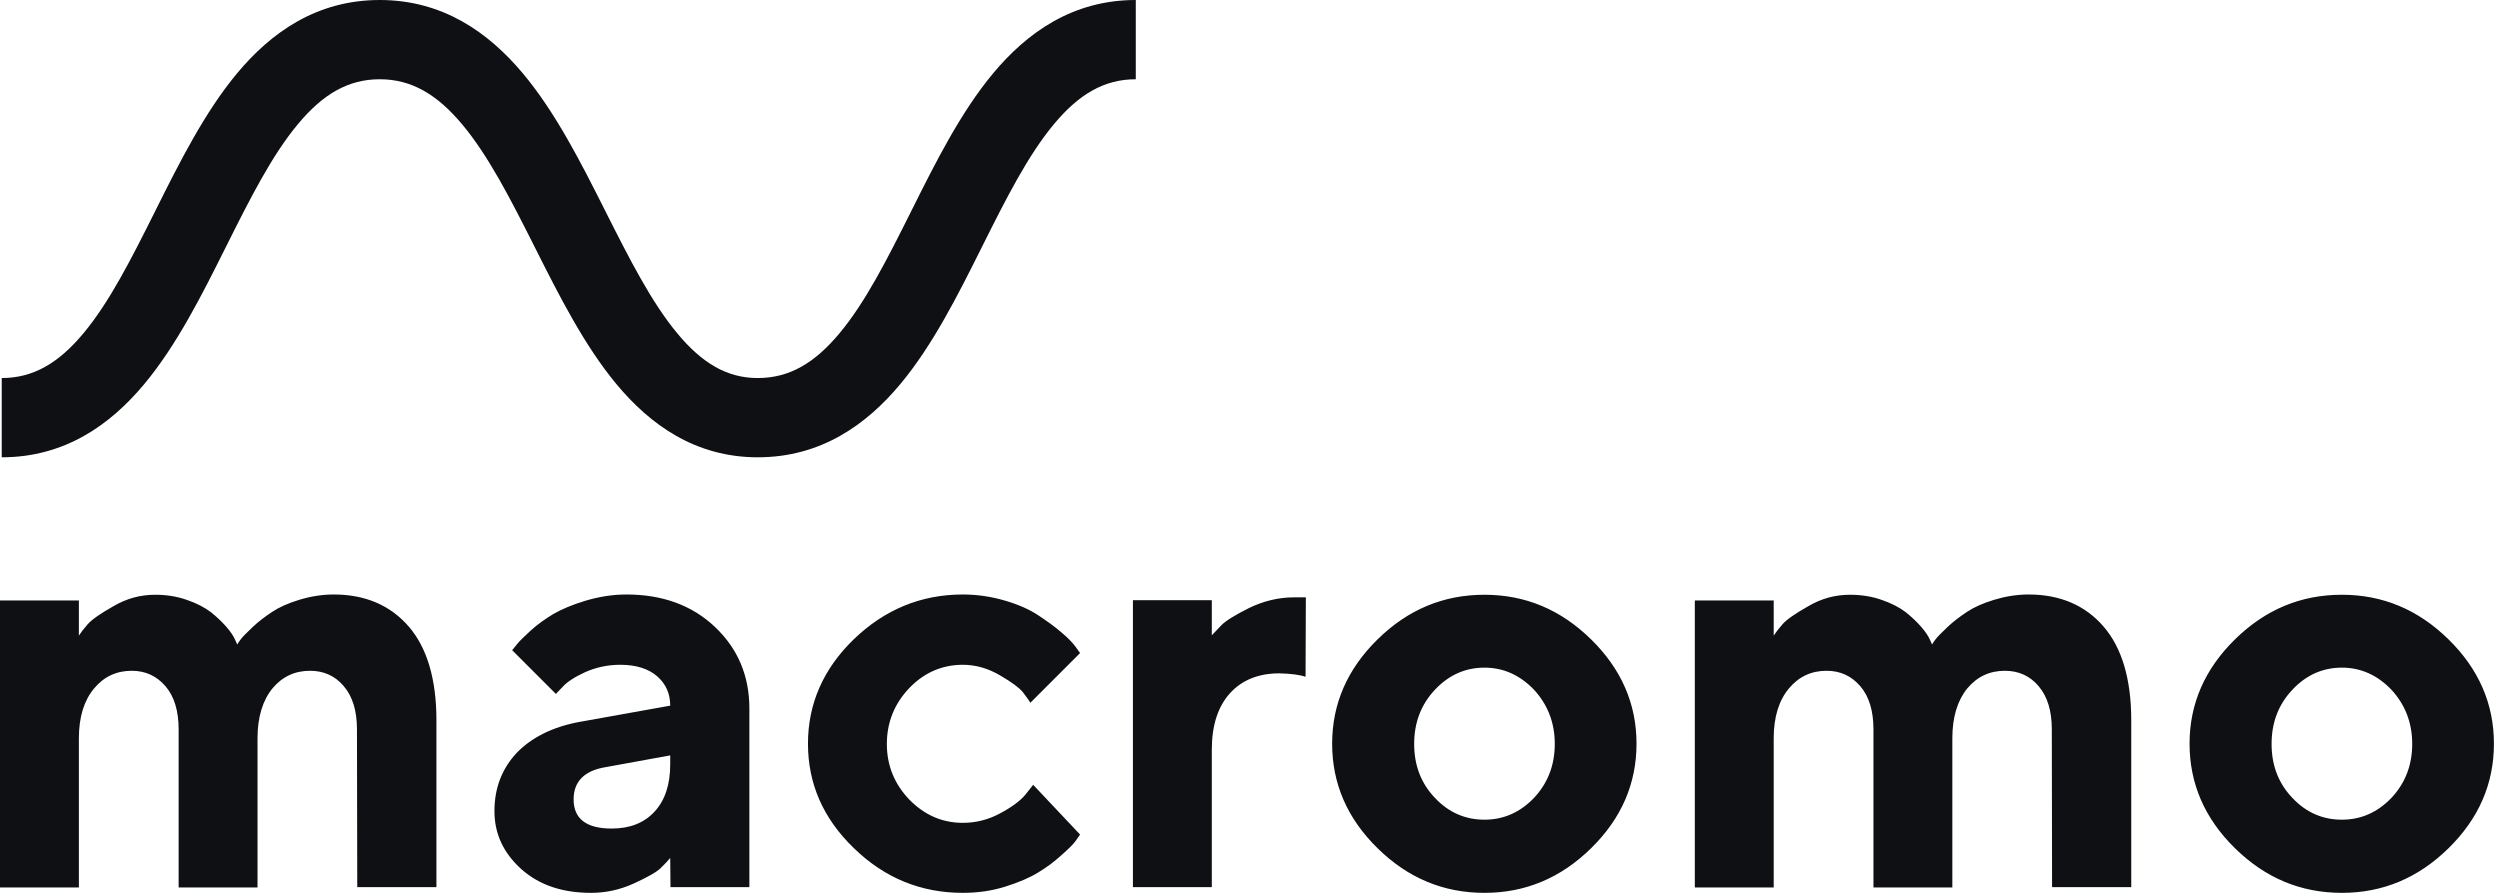 <svg width="112" height="40" viewBox="0 0 112 40" fill="none" xmlns="http://www.w3.org/2000/svg">
<g clip-path="url(#clip0_21_1237)">
<path fill-rule="evenodd" clip-rule="evenodd" d="M6.468 17.201C4.939 19.037 2.895 20.487 0.077 20.487V16.936C1.492 16.936 2.624 16.268 3.741 14.928C4.906 13.53 5.873 11.617 6.957 9.449L7.009 9.344C8.029 7.304 9.165 5.032 10.621 3.285C12.15 1.449 14.194 0 17.012 0C19.829 0 21.879 1.447 23.418 3.28C24.894 5.038 26.047 7.327 27.081 9.38L27.113 9.444C28.206 11.613 29.178 13.53 30.34 14.931C31.457 16.277 32.573 16.936 33.948 16.936V20.487C31.152 20.487 29.125 19.028 27.607 17.198C26.17 15.466 25.036 13.215 24.015 11.187L24.015 11.187L24.015 11.187L23.942 11.042C22.852 8.877 21.872 6.962 20.698 5.563C19.571 4.221 18.43 3.551 17.012 3.551C15.597 3.551 14.465 4.219 13.349 5.558C12.184 6.956 11.216 8.87 10.133 11.037L10.08 11.143C9.06 13.183 7.924 15.454 6.468 17.201ZM40.34 17.201C38.81 19.037 36.766 20.487 33.948 20.487V16.936C35.363 16.936 36.495 16.268 37.612 14.928C38.777 13.53 39.744 11.617 40.828 9.449L40.881 9.344C41.9 7.304 43.036 5.032 44.492 3.285C46.022 1.449 48.065 0 50.883 0V3.551C49.468 3.551 48.336 4.219 47.22 5.558C46.055 6.956 45.087 8.87 44.004 11.037L43.951 11.143C42.931 13.183 41.796 15.454 40.34 17.201ZM16.005 39.744H19.552V32.266C19.552 30.422 19.129 29.014 18.31 28.067C17.49 27.119 16.364 26.633 14.955 26.633C14.417 26.633 13.892 26.722 13.393 26.876C12.894 27.029 12.497 27.209 12.19 27.414C11.882 27.618 11.588 27.836 11.319 28.092C11.05 28.348 10.871 28.527 10.794 28.63C10.717 28.732 10.653 28.822 10.627 28.873L10.525 28.643C10.448 28.476 10.32 28.284 10.128 28.067C9.936 27.849 9.706 27.631 9.449 27.426C9.181 27.221 8.822 27.029 8.374 26.876C7.939 26.722 7.465 26.645 6.953 26.645C6.287 26.645 5.672 26.812 5.083 27.157C4.494 27.49 4.11 27.759 3.931 27.964C3.752 28.169 3.624 28.335 3.534 28.476V26.901H0V39.757H3.534V33.073C3.534 32.126 3.764 31.383 4.213 30.845C4.661 30.307 5.224 30.051 5.903 30.051C6.517 30.051 7.017 30.282 7.414 30.743C7.811 31.204 8.003 31.857 8.003 32.676V39.757H11.537V33.073C11.537 32.126 11.767 31.383 12.202 30.845C12.65 30.307 13.214 30.051 13.892 30.051C14.507 30.051 15.019 30.282 15.403 30.743C15.8 31.204 15.992 31.857 15.992 32.676L16.005 39.744ZM30.038 39.744H33.572V31.741C33.572 30.282 33.06 29.065 32.036 28.092C31.012 27.119 29.68 26.633 28.067 26.633C27.439 26.633 26.825 26.735 26.223 26.914C25.634 27.093 25.147 27.298 24.776 27.516C24.417 27.734 24.072 27.977 23.764 28.259C23.457 28.54 23.252 28.745 23.163 28.86C23.104 28.935 23.052 28.999 23.008 29.052V29.052C22.984 29.081 22.963 29.107 22.945 29.129L24.904 31.088L25.198 30.781C25.403 30.551 25.736 30.333 26.21 30.115C26.697 29.898 27.221 29.782 27.798 29.782C28.502 29.782 29.052 29.962 29.437 30.294C29.834 30.64 30.026 31.076 30.026 31.613L25.954 32.343C24.776 32.561 23.841 33.022 23.163 33.713C22.497 34.417 22.151 35.288 22.151 36.338C22.151 37.362 22.561 38.22 23.355 38.937C24.161 39.654 25.198 40 26.479 40C27.145 40 27.785 39.859 28.399 39.578C29.014 39.296 29.424 39.065 29.603 38.886C29.782 38.707 29.923 38.566 30.026 38.438L30.038 39.744ZM27.401 37.119C26.274 37.119 25.698 36.684 25.698 35.813C25.698 35.006 26.184 34.52 27.145 34.366L30.026 33.841V34.238C30.026 35.147 29.795 35.852 29.321 36.364C28.848 36.876 28.207 37.119 27.401 37.119ZM38.259 38.002C36.876 36.671 36.197 35.109 36.197 33.316C36.197 31.537 36.876 29.974 38.246 28.643C39.629 27.311 41.255 26.633 43.137 26.633C43.803 26.633 44.443 26.735 45.045 26.914C45.647 27.093 46.133 27.311 46.517 27.567C46.901 27.823 47.247 28.067 47.542 28.323C47.849 28.579 48.067 28.809 48.195 28.988L48.387 29.257L46.159 31.485C46.095 31.37 45.979 31.216 45.826 31.012V31.012C45.672 30.82 45.327 30.563 44.802 30.256C44.277 29.949 43.726 29.782 43.137 29.782C42.215 29.782 41.408 30.128 40.742 30.82C40.077 31.511 39.731 32.356 39.731 33.329C39.731 34.302 40.077 35.134 40.742 35.826C41.421 36.517 42.215 36.863 43.137 36.863C43.726 36.863 44.277 36.722 44.802 36.44C45.327 36.159 45.711 35.877 45.941 35.595L46.287 35.16L48.387 37.388C48.349 37.444 48.305 37.508 48.248 37.587L48.224 37.622L48.182 37.682C48.092 37.811 47.887 38.015 47.554 38.31C47.234 38.604 46.888 38.86 46.504 39.091C46.133 39.321 45.647 39.526 45.045 39.718C44.443 39.91 43.803 40 43.137 40C41.255 40 39.629 39.334 38.259 38.002ZM58.502 26.761H57.977C57.273 26.761 56.607 26.927 55.967 27.234C55.327 27.554 54.917 27.811 54.725 28.003C54.646 28.087 54.572 28.164 54.506 28.233C54.421 28.322 54.347 28.399 54.289 28.463V26.889H50.755V39.744H54.289V33.585C54.289 32.484 54.571 31.639 55.109 31.05C55.647 30.461 56.389 30.166 57.311 30.166C57.836 30.179 58.233 30.23 58.489 30.32L58.502 26.761ZM64.289 30.896C63.662 31.562 63.355 32.369 63.355 33.329C63.355 34.289 63.662 35.096 64.289 35.749C64.904 36.402 65.647 36.722 66.504 36.722C67.35 36.722 68.092 36.402 68.72 35.749C69.334 35.096 69.654 34.289 69.654 33.329C69.654 32.369 69.334 31.562 68.72 30.896C68.092 30.243 67.35 29.91 66.504 29.91C65.647 29.91 64.904 30.243 64.289 30.896ZM71.28 28.643C72.638 29.974 73.316 31.537 73.316 33.316C73.316 35.109 72.638 36.671 71.28 38.002C69.923 39.334 68.335 40 66.504 40C64.661 40 63.073 39.334 61.716 38.002C60.358 36.671 59.68 35.109 59.68 33.316C59.68 31.537 60.358 29.974 61.716 28.643C63.073 27.311 64.661 26.645 66.504 26.645C68.335 26.645 69.923 27.311 71.28 28.643ZM91.933 39.744H95.48V32.266C95.48 30.422 95.058 29.014 94.238 28.067C93.419 27.119 92.292 26.633 90.883 26.633C90.346 26.633 89.821 26.722 89.321 26.876C88.822 27.029 88.425 27.209 88.118 27.414C87.811 27.618 87.516 27.836 87.247 28.092C86.978 28.348 86.799 28.527 86.722 28.63C86.645 28.732 86.581 28.822 86.556 28.873L86.453 28.643C86.377 28.476 86.248 28.284 86.056 28.067C85.864 27.849 85.634 27.631 85.378 27.426C85.109 27.221 84.75 27.029 84.302 26.876C83.867 26.722 83.393 26.645 82.881 26.645C82.215 26.645 81.601 26.812 81.012 27.157C80.422 27.49 80.038 27.759 79.859 27.964C79.68 28.169 79.552 28.335 79.462 28.476V26.901H75.928V39.757H79.462V33.073C79.462 32.126 79.693 31.383 80.141 30.845C80.589 30.307 81.153 30.051 81.831 30.051C82.446 30.051 82.945 30.282 83.342 30.743C83.739 31.204 83.931 31.857 83.931 32.676V39.757H87.465V33.073C87.465 32.126 87.695 31.383 88.131 30.845C88.579 30.307 89.142 30.051 89.821 30.051C90.435 30.051 90.948 30.282 91.332 30.743C91.728 31.204 91.921 31.857 91.921 32.676L91.933 39.744ZM102.702 30.896C102.074 31.562 101.767 32.369 101.767 33.329C101.767 34.289 102.074 35.096 102.702 35.749C103.316 36.402 104.059 36.722 104.917 36.722C105.762 36.722 106.504 36.402 107.132 35.749C107.747 35.096 108.067 34.289 108.067 33.329C108.067 32.369 107.747 31.562 107.132 30.896C106.504 30.243 105.762 29.91 104.917 29.91C104.059 29.91 103.316 30.243 102.702 30.896ZM109.693 28.643C111.05 29.974 111.728 31.537 111.728 33.316C111.728 35.109 111.05 36.671 109.693 38.002C108.335 39.334 106.748 40 104.917 40C103.073 40 101.485 39.334 100.128 38.002C98.771 36.671 98.092 35.109 98.092 33.316C98.092 31.537 98.771 29.974 100.128 28.643C101.485 27.311 103.073 26.645 104.917 26.645C106.748 26.645 108.335 27.311 109.693 28.643Z" fill="#0F1013"/>
</g>
<defs>
<clipPath id="clip0_21_1237">
<rect width="111.875" height="40" fill="white"/>
</clipPath>
</defs>
</svg>
